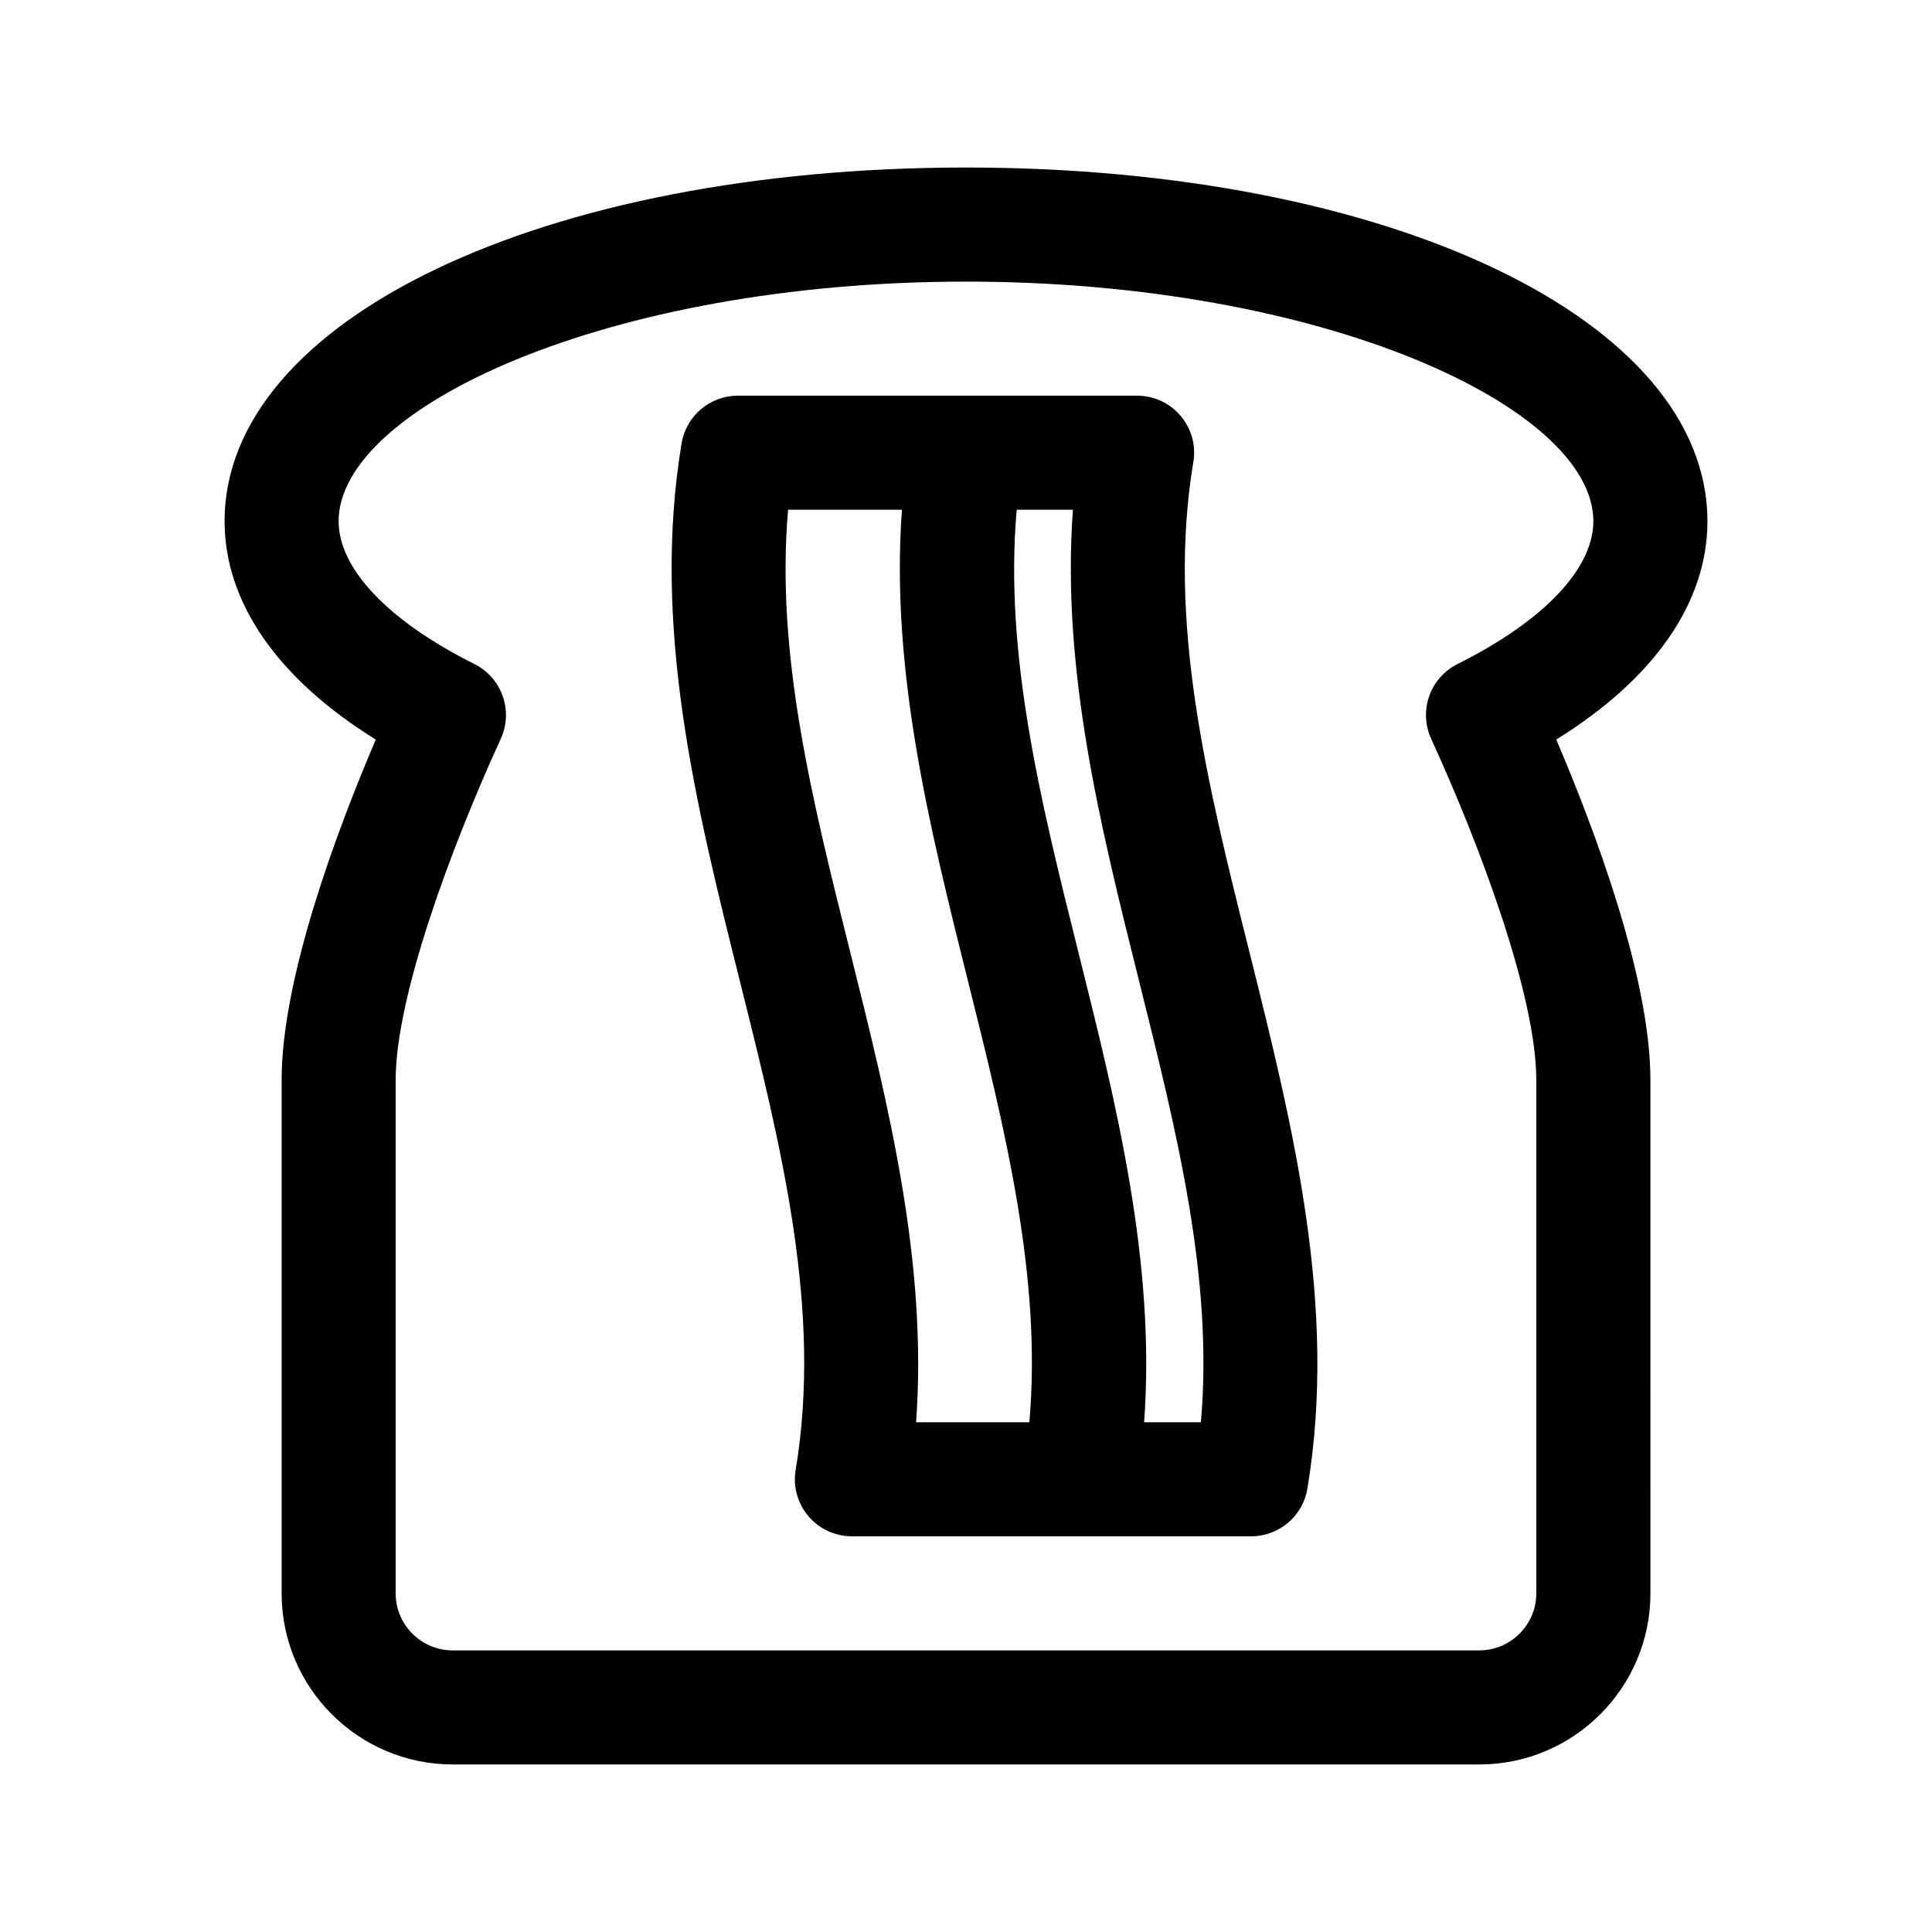 <svg xmlns="http://www.w3.org/2000/svg" fill="#000000" width="800px" height="800px" version="1.1" viewBox="144 144 512 512">
 <g>
  <path d="m596.48 282.11c0-53.426-84.473-93.715-196.48-93.715s-196.48 40.289-196.48 93.715c0 21.578 14.113 41.801 40.066 57.883-10.273 24.055-24.953 63.18-24.953 90.23v136.03c0 25.004 20.34 45.344 45.344 45.344h272.06c25.004 0 45.344-20.34 45.344-45.344l-0.004-136.03c0-27.051-14.68-66.176-24.953-90.238 25.953-16.082 40.066-36.297 40.066-57.875zm-66.223 37.863c-7.285 3.648-10.379 12.402-6.984 19.816 13.477 29.418 27.863 68.621 27.863 90.434v136.03c0 8.332-6.781 15.113-15.113 15.113l-272.06 0.004c-8.332 0-15.113-6.781-15.113-15.113v-136.03c0-21.816 14.391-61.016 27.859-90.434 3.394-7.41 0.301-16.168-6.984-19.816-22.871-11.441-35.988-25.25-35.988-37.863 0-29.973 71.098-63.484 166.26-63.484s166.26 33.512 166.26 63.484c-0.004 12.613-13.121 26.422-35.996 37.863z"/>
  <path d="m460.25 266.46c1.539-9.238-5.594-17.602-14.91-17.602h-105.8c-7.387 0-13.699 5.344-14.906 12.625-8.074 48.441 3.84 96.098 15.355 142.18 11.27 45.062 21.91 87.633 14.871 129.87-1.543 9.242 5.59 17.605 14.906 17.605h105.8c7.387 0 13.699-5.344 14.906-12.625 8.074-48.441-3.84-96.098-15.355-142.18-11.27-45.062-21.91-87.633-14.871-129.88zm-43.461 254.46h-30.016c3.094-42.387-7.332-84.086-17.453-124.58-10.152-40.582-19.789-79.129-16.465-117.25h30.168c-3.094 42.387 7.305 84.086 17.426 124.58 10.148 40.574 19.66 79.125 16.34 117.25zm45.465 0h-15.047c3.094-42.387-7.305-84.086-17.426-124.58-10.156-40.578-19.668-79.129-16.348-117.25h14.902c-3.094 42.387 7.332 84.086 17.453 124.58 10.152 40.582 19.789 79.125 16.465 117.25z"/>
 </g>
</svg>